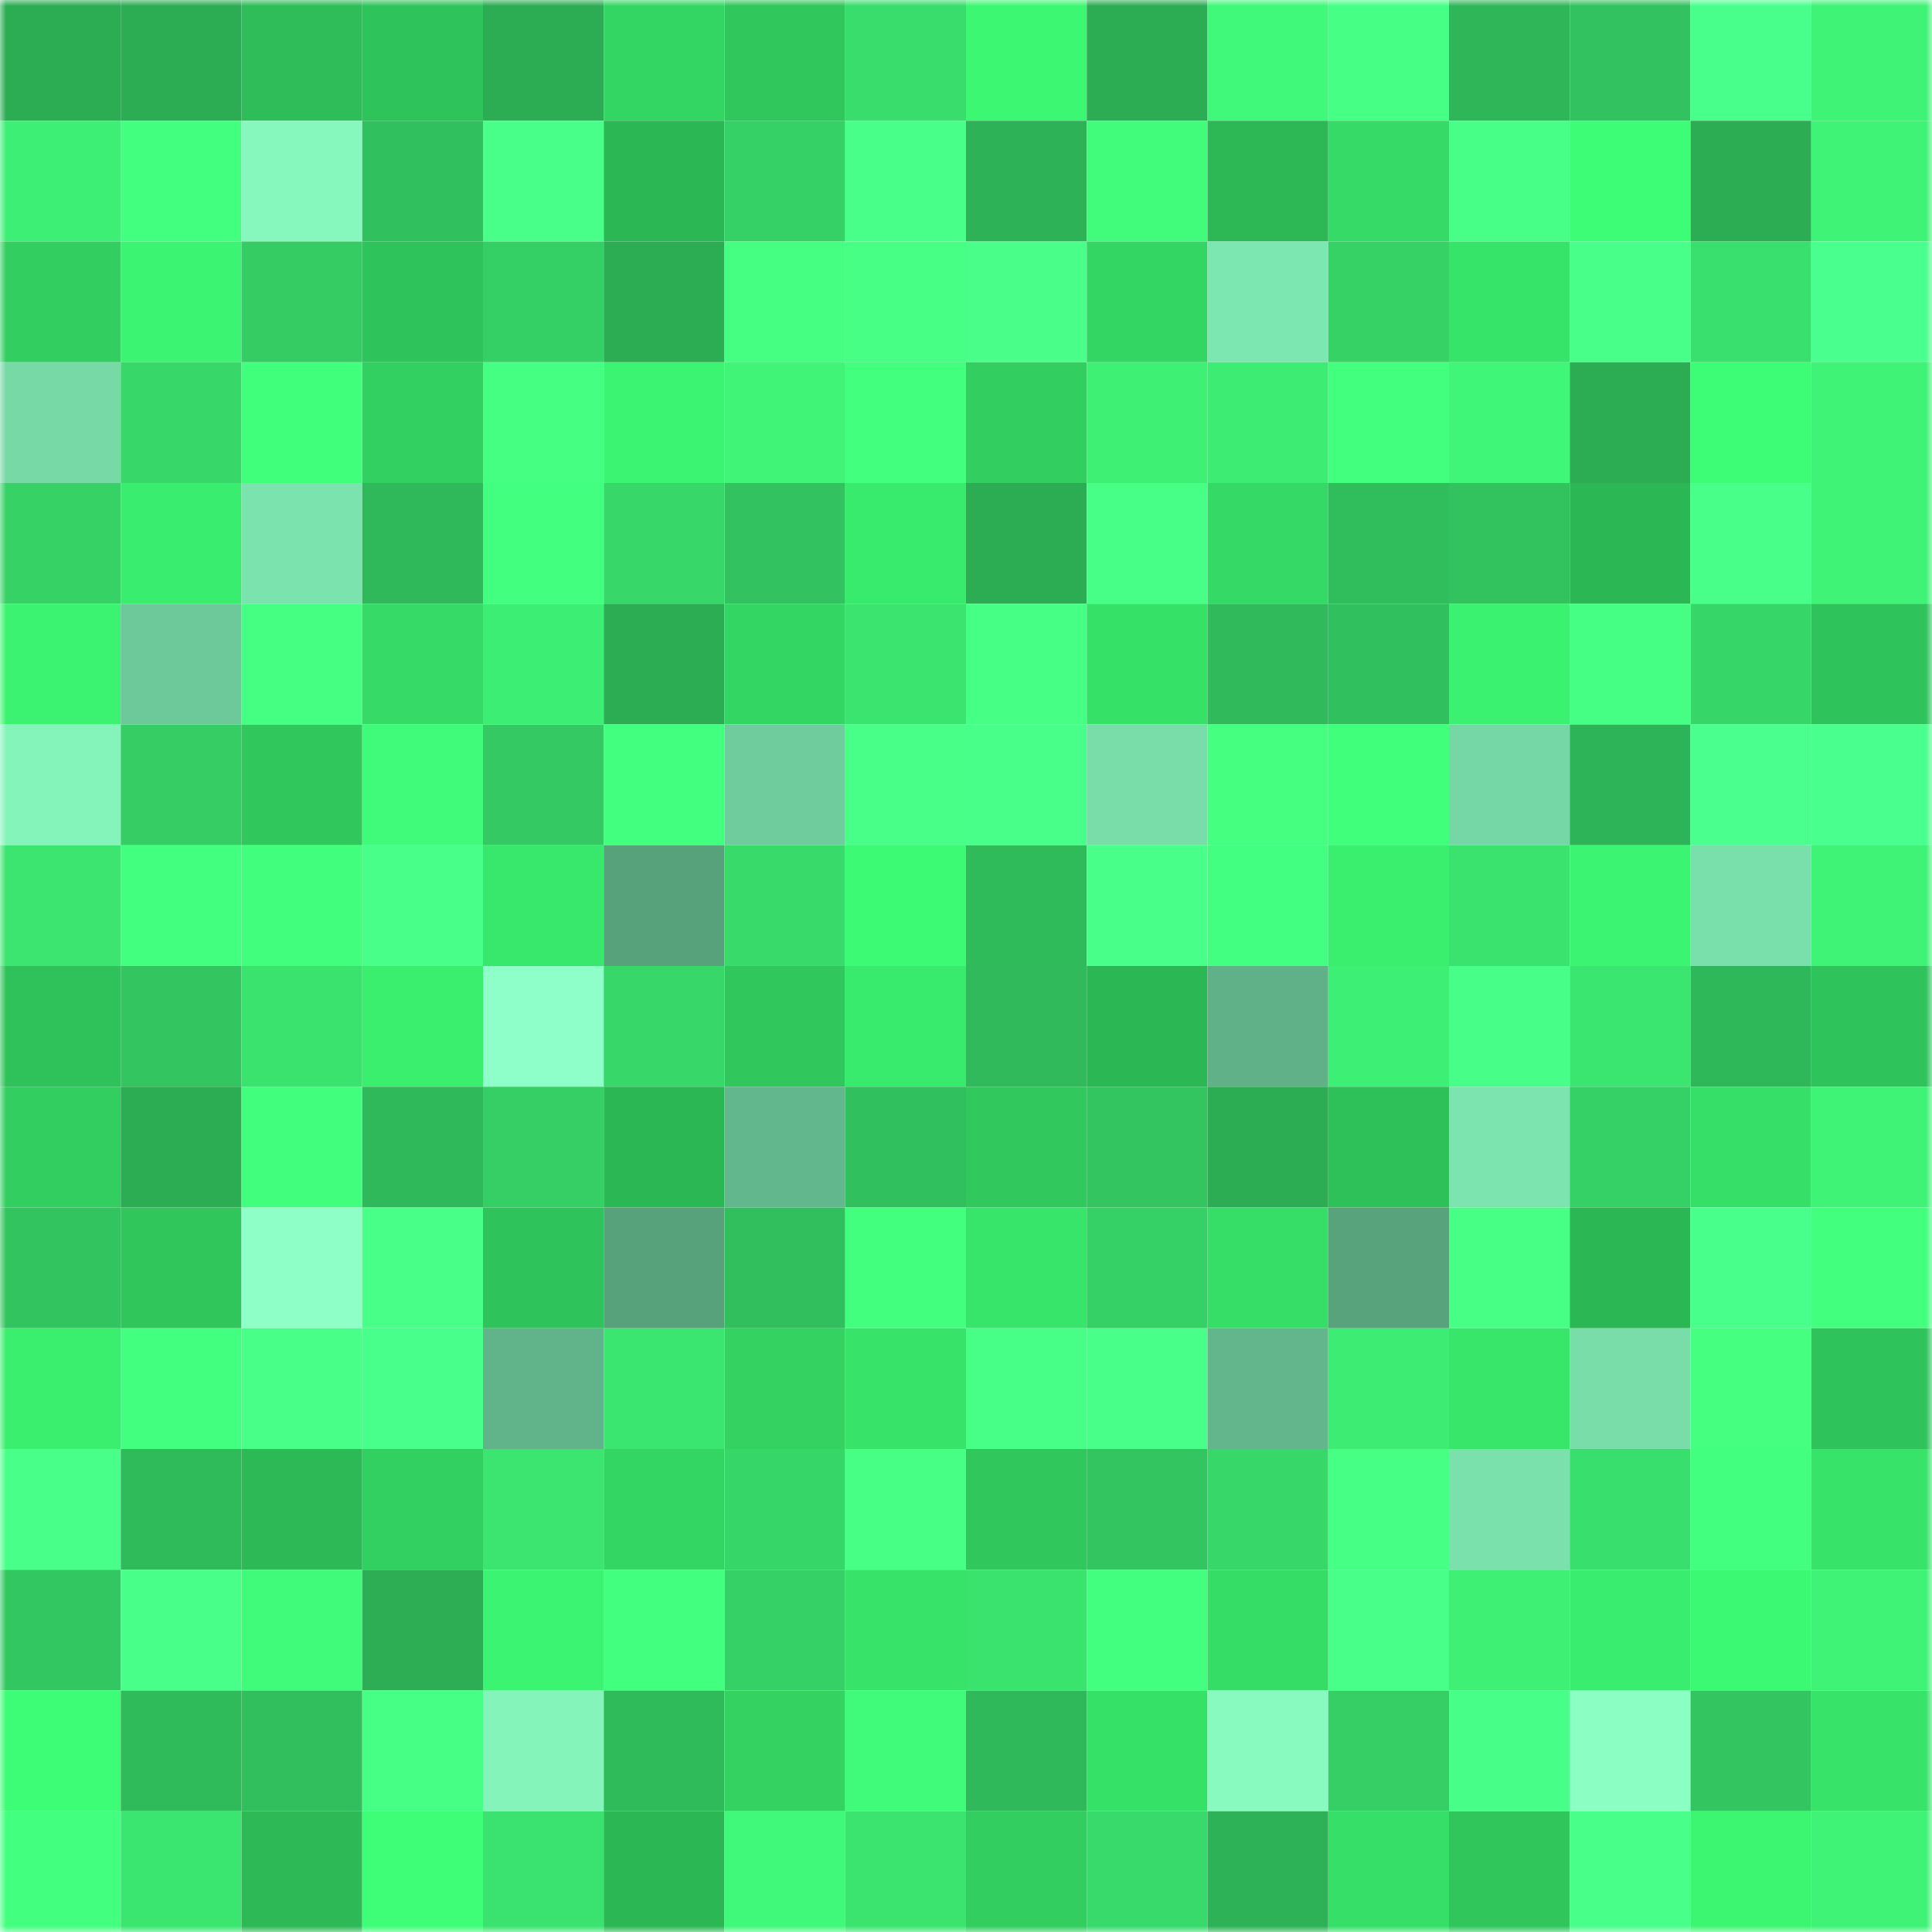 <svg viewBox="0 0 160 160" fill="none" role="img" xmlns="http://www.w3.org/2000/svg" width="240" height="240" name="lens%2Cflamehob.lens"><mask id="1755929590" mask-type="alpha" maskUnits="userSpaceOnUse" x="0" y="0" width="160" height="160"><rect width="160" height="160" fill="#FFFFFF"></rect></mask><g mask="url(#1755929590)"><rect x="0" y="0" width="10" height="10" fill="#2cad54"></rect><rect x="10" y="0" width="10" height="10" fill="#2cad54"></rect><rect x="20" y="0" width="10" height="10" fill="#2ebd58"></rect><rect x="30" y="0" width="10" height="10" fill="#2fc45b"></rect><rect x="40" y="0" width="10" height="10" fill="#2cad54"></rect><rect x="50" y="0" width="10" height="10" fill="#34d663"></rect><rect x="60" y="0" width="10" height="10" fill="#30c75c"></rect><rect x="70" y="0" width="10" height="10" fill="#39dd6c"></rect><rect x="80" y="0" width="10" height="10" fill="#3cf772"></rect><rect x="90" y="0" width="10" height="10" fill="#2cad54"></rect><rect x="100" y="0" width="10" height="10" fill="#40f879"></rect><rect x="110" y="0" width="10" height="10" fill="#46ff85"></rect><rect x="120" y="0" width="10" height="10" fill="#2fb658"></rect><rect x="130" y="0" width="10" height="10" fill="#32c25f"></rect><rect x="140" y="0" width="10" height="10" fill="#49ff8c"></rect><rect x="150" y="0" width="10" height="10" fill="#3ef376"></rect><rect x="0" y="10" width="10" height="10" fill="#3df075"></rect><rect x="10" y="10" width="10" height="10" fill="#42ff7f"></rect><rect x="20" y="10" width="10" height="10" fill="#86f8be"></rect><rect x="30" y="10" width="10" height="10" fill="#31c05e"></rect><rect x="40" y="10" width="10" height="10" fill="#48ff8a"></rect><rect x="50" y="10" width="10" height="10" fill="#2cb755"></rect><rect x="60" y="10" width="10" height="10" fill="#36d166"></rect><rect x="70" y="10" width="10" height="10" fill="#48ff89"></rect><rect x="80" y="10" width="10" height="10" fill="#2eb257"></rect><rect x="90" y="10" width="10" height="10" fill="#41fc7b"></rect><rect x="100" y="10" width="10" height="10" fill="#2db855"></rect><rect x="110" y="10" width="10" height="10" fill="#35db66"></rect><rect x="120" y="10" width="10" height="10" fill="#47ff87"></rect><rect x="130" y="10" width="10" height="10" fill="#3dfc75"></rect><rect x="140" y="10" width="10" height="10" fill="#2cad54"></rect><rect x="150" y="10" width="10" height="10" fill="#3ef376"></rect><rect x="0" y="20" width="10" height="10" fill="#32ce60"></rect><rect x="10" y="20" width="10" height="10" fill="#3bf471"></rect><rect x="20" y="20" width="10" height="10" fill="#34cc63"></rect><rect x="30" y="20" width="10" height="10" fill="#2fc45b"></rect><rect x="40" y="20" width="10" height="10" fill="#35d065"></rect><rect x="50" y="20" width="10" height="10" fill="#2cad54"></rect><rect x="60" y="20" width="10" height="10" fill="#44ff81"></rect><rect x="70" y="20" width="10" height="10" fill="#46ff84"></rect><rect x="80" y="20" width="10" height="10" fill="#49ff8a"></rect><rect x="90" y="20" width="10" height="10" fill="#34d663"></rect><rect x="100" y="20" width="10" height="10" fill="#7de7b1"></rect><rect x="110" y="20" width="10" height="10" fill="#36d266"></rect><rect x="120" y="20" width="10" height="10" fill="#37e46a"></rect><rect x="130" y="20" width="10" height="10" fill="#48ff89"></rect><rect x="140" y="20" width="10" height="10" fill="#39e06d"></rect><rect x="150" y="20" width="10" height="10" fill="#49ff8d"></rect><rect x="0" y="30" width="10" height="10" fill="#76d9a6"></rect><rect x="10" y="30" width="10" height="10" fill="#37d869"></rect><rect x="20" y="30" width="10" height="10" fill="#40ff7b"></rect><rect x="30" y="30" width="10" height="10" fill="#32d060"></rect><rect x="40" y="30" width="10" height="10" fill="#44ff81"></rect><rect x="50" y="30" width="10" height="10" fill="#3bf471"></rect><rect x="60" y="30" width="10" height="10" fill="#3ff477"></rect><rect x="70" y="30" width="10" height="10" fill="#42ff7d"></rect><rect x="80" y="30" width="10" height="10" fill="#32ce5f"></rect><rect x="90" y="30" width="10" height="10" fill="#3ef175"></rect><rect x="100" y="30" width="10" height="10" fill="#3cec73"></rect><rect x="110" y="30" width="10" height="10" fill="#42ff7e"></rect><rect x="120" y="30" width="10" height="10" fill="#3ff678"></rect><rect x="130" y="30" width="10" height="10" fill="#2cad54"></rect><rect x="140" y="30" width="10" height="10" fill="#3dfc75"></rect><rect x="150" y="30" width="10" height="10" fill="#3ef376"></rect><rect x="0" y="40" width="10" height="10" fill="#36d266"></rect><rect x="10" y="40" width="10" height="10" fill="#39ed6e"></rect><rect x="20" y="40" width="10" height="10" fill="#7be3ae"></rect><rect x="30" y="40" width="10" height="10" fill="#2fb95a"></rect><rect x="40" y="40" width="10" height="10" fill="#42ff7f"></rect><rect x="50" y="40" width="10" height="10" fill="#37d869"></rect><rect x="60" y="40" width="10" height="10" fill="#32c25f"></rect><rect x="70" y="40" width="10" height="10" fill="#39eb6d"></rect><rect x="80" y="40" width="10" height="10" fill="#2cad54"></rect><rect x="90" y="40" width="10" height="10" fill="#47ff87"></rect><rect x="100" y="40" width="10" height="10" fill="#35d965"></rect><rect x="110" y="40" width="10" height="10" fill="#30bd5c"></rect><rect x="120" y="40" width="10" height="10" fill="#32c35f"></rect><rect x="130" y="40" width="10" height="10" fill="#2cb755"></rect><rect x="140" y="40" width="10" height="10" fill="#48ff89"></rect><rect x="150" y="40" width="10" height="10" fill="#3ef376"></rect><rect x="0" y="50" width="10" height="10" fill="#3bf370"></rect><rect x="10" y="50" width="10" height="10" fill="#6dc99a"></rect><rect x="20" y="50" width="10" height="10" fill="#44ff82"></rect><rect x="30" y="50" width="10" height="10" fill="#35db66"></rect><rect x="40" y="50" width="10" height="10" fill="#3dee74"></rect><rect x="50" y="50" width="10" height="10" fill="#2cad54"></rect><rect x="60" y="50" width="10" height="10" fill="#34d663"></rect><rect x="70" y="50" width="10" height="10" fill="#3be46f"></rect><rect x="80" y="50" width="10" height="10" fill="#46ff85"></rect><rect x="90" y="50" width="10" height="10" fill="#36e168"></rect><rect x="100" y="50" width="10" height="10" fill="#30ba5b"></rect><rect x="110" y="50" width="10" height="10" fill="#31c05e"></rect><rect x="120" y="50" width="10" height="10" fill="#3af170"></rect><rect x="130" y="50" width="10" height="10" fill="#44ff83"></rect><rect x="140" y="50" width="10" height="10" fill="#37d668"></rect><rect x="150" y="50" width="10" height="10" fill="#2fc45b"></rect><rect x="0" y="60" width="10" height="10" fill="#84f4bb"></rect><rect x="10" y="60" width="10" height="10" fill="#35cd64"></rect><rect x="20" y="60" width="10" height="10" fill="#30c85d"></rect><rect x="30" y="60" width="10" height="10" fill="#40fa7a"></rect><rect x="40" y="60" width="10" height="10" fill="#34c962"></rect><rect x="50" y="60" width="10" height="10" fill="#42ff7f"></rect><rect x="60" y="60" width="10" height="10" fill="#6fcd9d"></rect><rect x="70" y="60" width="10" height="10" fill="#48ff88"></rect><rect x="80" y="60" width="10" height="10" fill="#48ff89"></rect><rect x="90" y="60" width="10" height="10" fill="#78dda9"></rect><rect x="100" y="60" width="10" height="10" fill="#44ff80"></rect><rect x="110" y="60" width="10" height="10" fill="#40ff7b"></rect><rect x="120" y="60" width="10" height="10" fill="#75d7a5"></rect><rect x="130" y="60" width="10" height="10" fill="#2eb458"></rect><rect x="140" y="60" width="10" height="10" fill="#4aff8d"></rect><rect x="150" y="60" width="10" height="10" fill="#49ff8d"></rect><rect x="0" y="70" width="10" height="10" fill="#3be56f"></rect><rect x="10" y="70" width="10" height="10" fill="#42ff7f"></rect><rect x="20" y="70" width="10" height="10" fill="#41ff7d"></rect><rect x="30" y="70" width="10" height="10" fill="#48ff8a"></rect><rect x="40" y="70" width="10" height="10" fill="#38e86c"></rect><rect x="50" y="70" width="10" height="10" fill="#57a17b"></rect><rect x="60" y="70" width="10" height="10" fill="#38da6a"></rect><rect x="70" y="70" width="10" height="10" fill="#3cfa74"></rect><rect x="80" y="70" width="10" height="10" fill="#30bb5b"></rect><rect x="90" y="70" width="10" height="10" fill="#48ff89"></rect><rect x="100" y="70" width="10" height="10" fill="#43ff81"></rect><rect x="110" y="70" width="10" height="10" fill="#3aee6e"></rect><rect x="120" y="70" width="10" height="10" fill="#3ae26e"></rect><rect x="130" y="70" width="10" height="10" fill="#3bf471"></rect><rect x="140" y="70" width="10" height="10" fill="#79e0ac"></rect><rect x="150" y="70" width="10" height="10" fill="#3ef376"></rect><rect x="0" y="80" width="10" height="10" fill="#2fc25a"></rect><rect x="10" y="80" width="10" height="10" fill="#33c660"></rect><rect x="20" y="80" width="10" height="10" fill="#3ae36e"></rect><rect x="30" y="80" width="10" height="10" fill="#3aee6e"></rect><rect x="40" y="80" width="10" height="10" fill="#8effc8"></rect><rect x="50" y="80" width="10" height="10" fill="#37d869"></rect><rect x="60" y="80" width="10" height="10" fill="#30c85d"></rect><rect x="70" y="80" width="10" height="10" fill="#39eb6d"></rect><rect x="80" y="80" width="10" height="10" fill="#30ba5b"></rect><rect x="90" y="80" width="10" height="10" fill="#2cb755"></rect><rect x="100" y="80" width="10" height="10" fill="#60b188"></rect><rect x="110" y="80" width="10" height="10" fill="#3def75"></rect><rect x="120" y="80" width="10" height="10" fill="#47ff88"></rect><rect x="130" y="80" width="10" height="10" fill="#3be670"></rect><rect x="140" y="80" width="10" height="10" fill="#2fb859"></rect><rect x="150" y="80" width="10" height="10" fill="#2fc45b"></rect><rect x="0" y="90" width="10" height="10" fill="#32ce60"></rect><rect x="10" y="90" width="10" height="10" fill="#2cad54"></rect><rect x="20" y="90" width="10" height="10" fill="#41ff7c"></rect><rect x="30" y="90" width="10" height="10" fill="#2fb95a"></rect><rect x="40" y="90" width="10" height="10" fill="#35cf65"></rect><rect x="50" y="90" width="10" height="10" fill="#2cb755"></rect><rect x="60" y="90" width="10" height="10" fill="#63b78c"></rect><rect x="70" y="90" width="10" height="10" fill="#31c05e"></rect><rect x="80" y="90" width="10" height="10" fill="#31c95d"></rect><rect x="90" y="90" width="10" height="10" fill="#33c660"></rect><rect x="100" y="90" width="10" height="10" fill="#2cad54"></rect><rect x="110" y="90" width="10" height="10" fill="#2fc159"></rect><rect x="120" y="90" width="10" height="10" fill="#7ce4af"></rect><rect x="130" y="90" width="10" height="10" fill="#36d166"></rect><rect x="140" y="90" width="10" height="10" fill="#36df67"></rect><rect x="150" y="90" width="10" height="10" fill="#3ef376"></rect><rect x="0" y="100" width="10" height="10" fill="#32c45f"></rect><rect x="10" y="100" width="10" height="10" fill="#30c65c"></rect><rect x="20" y="100" width="10" height="10" fill="#8dffc7"></rect><rect x="30" y="100" width="10" height="10" fill="#48ff88"></rect><rect x="40" y="100" width="10" height="10" fill="#2fc45b"></rect><rect x="50" y="100" width="10" height="10" fill="#57a17b"></rect><rect x="60" y="100" width="10" height="10" fill="#31bf5d"></rect><rect x="70" y="100" width="10" height="10" fill="#42ff7e"></rect><rect x="80" y="100" width="10" height="10" fill="#37e56a"></rect><rect x="90" y="100" width="10" height="10" fill="#36d166"></rect><rect x="100" y="100" width="10" height="10" fill="#36dd66"></rect><rect x="110" y="100" width="10" height="10" fill="#58a27c"></rect><rect x="120" y="100" width="10" height="10" fill="#46ff84"></rect><rect x="130" y="100" width="10" height="10" fill="#2cb755"></rect><rect x="140" y="100" width="10" height="10" fill="#49ff8c"></rect><rect x="150" y="100" width="10" height="10" fill="#42ff7d"></rect><rect x="0" y="110" width="10" height="10" fill="#3aee6e"></rect><rect x="10" y="110" width="10" height="10" fill="#43ff80"></rect><rect x="20" y="110" width="10" height="10" fill="#48ff88"></rect><rect x="30" y="110" width="10" height="10" fill="#48ff8b"></rect><rect x="40" y="110" width="10" height="10" fill="#61b48a"></rect><rect x="50" y="110" width="10" height="10" fill="#3be670"></rect><rect x="60" y="110" width="10" height="10" fill="#33d261"></rect><rect x="70" y="110" width="10" height="10" fill="#37e369"></rect><rect x="80" y="110" width="10" height="10" fill="#47ff86"></rect><rect x="90" y="110" width="10" height="10" fill="#48ff8a"></rect><rect x="100" y="110" width="10" height="10" fill="#63b68b"></rect><rect x="110" y="110" width="10" height="10" fill="#3cec73"></rect><rect x="120" y="110" width="10" height="10" fill="#38e66a"></rect><rect x="130" y="110" width="10" height="10" fill="#78dda9"></rect><rect x="140" y="110" width="10" height="10" fill="#44ff80"></rect><rect x="150" y="110" width="10" height="10" fill="#2fc45b"></rect><rect x="0" y="120" width="10" height="10" fill="#48ff89"></rect><rect x="10" y="120" width="10" height="10" fill="#30bb5b"></rect><rect x="20" y="120" width="10" height="10" fill="#2db956"></rect><rect x="30" y="120" width="10" height="10" fill="#32d060"></rect><rect x="40" y="120" width="10" height="10" fill="#3be570"></rect><rect x="50" y="120" width="10" height="10" fill="#34d663"></rect><rect x="60" y="120" width="10" height="10" fill="#37d668"></rect><rect x="70" y="120" width="10" height="10" fill="#46ff84"></rect><rect x="80" y="120" width="10" height="10" fill="#30c75c"></rect><rect x="90" y="120" width="10" height="10" fill="#33c660"></rect><rect x="100" y="120" width="10" height="10" fill="#37d869"></rect><rect x="110" y="120" width="10" height="10" fill="#46ff85"></rect><rect x="120" y="120" width="10" height="10" fill="#7ae0ac"></rect><rect x="130" y="120" width="10" height="10" fill="#39df6d"></rect><rect x="140" y="120" width="10" height="10" fill="#42ff7f"></rect><rect x="150" y="120" width="10" height="10" fill="#37e369"></rect><rect x="0" y="130" width="10" height="10" fill="#33c761"></rect><rect x="10" y="130" width="10" height="10" fill="#48ff8a"></rect><rect x="20" y="130" width="10" height="10" fill="#40fa7a"></rect><rect x="30" y="130" width="10" height="10" fill="#2dae55"></rect><rect x="40" y="130" width="10" height="10" fill="#3bf572"></rect><rect x="50" y="130" width="10" height="10" fill="#42ff7f"></rect><rect x="60" y="130" width="10" height="10" fill="#36d166"></rect><rect x="70" y="130" width="10" height="10" fill="#37e369"></rect><rect x="80" y="130" width="10" height="10" fill="#3ae26e"></rect><rect x="90" y="130" width="10" height="10" fill="#43ff80"></rect><rect x="100" y="130" width="10" height="10" fill="#35dc66"></rect><rect x="110" y="130" width="10" height="10" fill="#48ff8a"></rect><rect x="120" y="130" width="10" height="10" fill="#3ef175"></rect><rect x="130" y="130" width="10" height="10" fill="#39ed6e"></rect><rect x="140" y="130" width="10" height="10" fill="#3cf973"></rect><rect x="150" y="130" width="10" height="10" fill="#3ef376"></rect><rect x="0" y="140" width="10" height="10" fill="#3dfc75"></rect><rect x="10" y="140" width="10" height="10" fill="#30bb5b"></rect><rect x="20" y="140" width="10" height="10" fill="#31bf5d"></rect><rect x="30" y="140" width="10" height="10" fill="#46ff85"></rect><rect x="40" y="140" width="10" height="10" fill="#84f4bb"></rect><rect x="50" y="140" width="10" height="10" fill="#30bb5b"></rect><rect x="60" y="140" width="10" height="10" fill="#33d261"></rect><rect x="70" y="140" width="10" height="10" fill="#40fa7a"></rect><rect x="80" y="140" width="10" height="10" fill="#2fb95a"></rect><rect x="90" y="140" width="10" height="10" fill="#36e168"></rect><rect x="100" y="140" width="10" height="10" fill="#88fac0"></rect><rect x="110" y="140" width="10" height="10" fill="#35cf65"></rect><rect x="120" y="140" width="10" height="10" fill="#47ff88"></rect><rect x="130" y="140" width="10" height="10" fill="#8afec3"></rect><rect x="140" y="140" width="10" height="10" fill="#33c560"></rect><rect x="150" y="140" width="10" height="10" fill="#37e369"></rect><rect x="0" y="150" width="10" height="10" fill="#43ff80"></rect><rect x="10" y="150" width="10" height="10" fill="#3be670"></rect><rect x="20" y="150" width="10" height="10" fill="#2db956"></rect><rect x="30" y="150" width="10" height="10" fill="#3dfe76"></rect><rect x="40" y="150" width="10" height="10" fill="#3ae36f"></rect><rect x="50" y="150" width="10" height="10" fill="#2cb755"></rect><rect x="60" y="150" width="10" height="10" fill="#40f879"></rect><rect x="70" y="150" width="10" height="10" fill="#3be46f"></rect><rect x="80" y="150" width="10" height="10" fill="#32ce5f"></rect><rect x="90" y="150" width="10" height="10" fill="#38db6b"></rect><rect x="100" y="150" width="10" height="10" fill="#2eb257"></rect><rect x="110" y="150" width="10" height="10" fill="#36df67"></rect><rect x="120" y="150" width="10" height="10" fill="#30c65c"></rect><rect x="130" y="150" width="10" height="10" fill="#48ff89"></rect><rect x="140" y="150" width="10" height="10" fill="#3cf672"></rect><rect x="150" y="150" width="10" height="10" fill="#3ef376"></rect></g></svg>